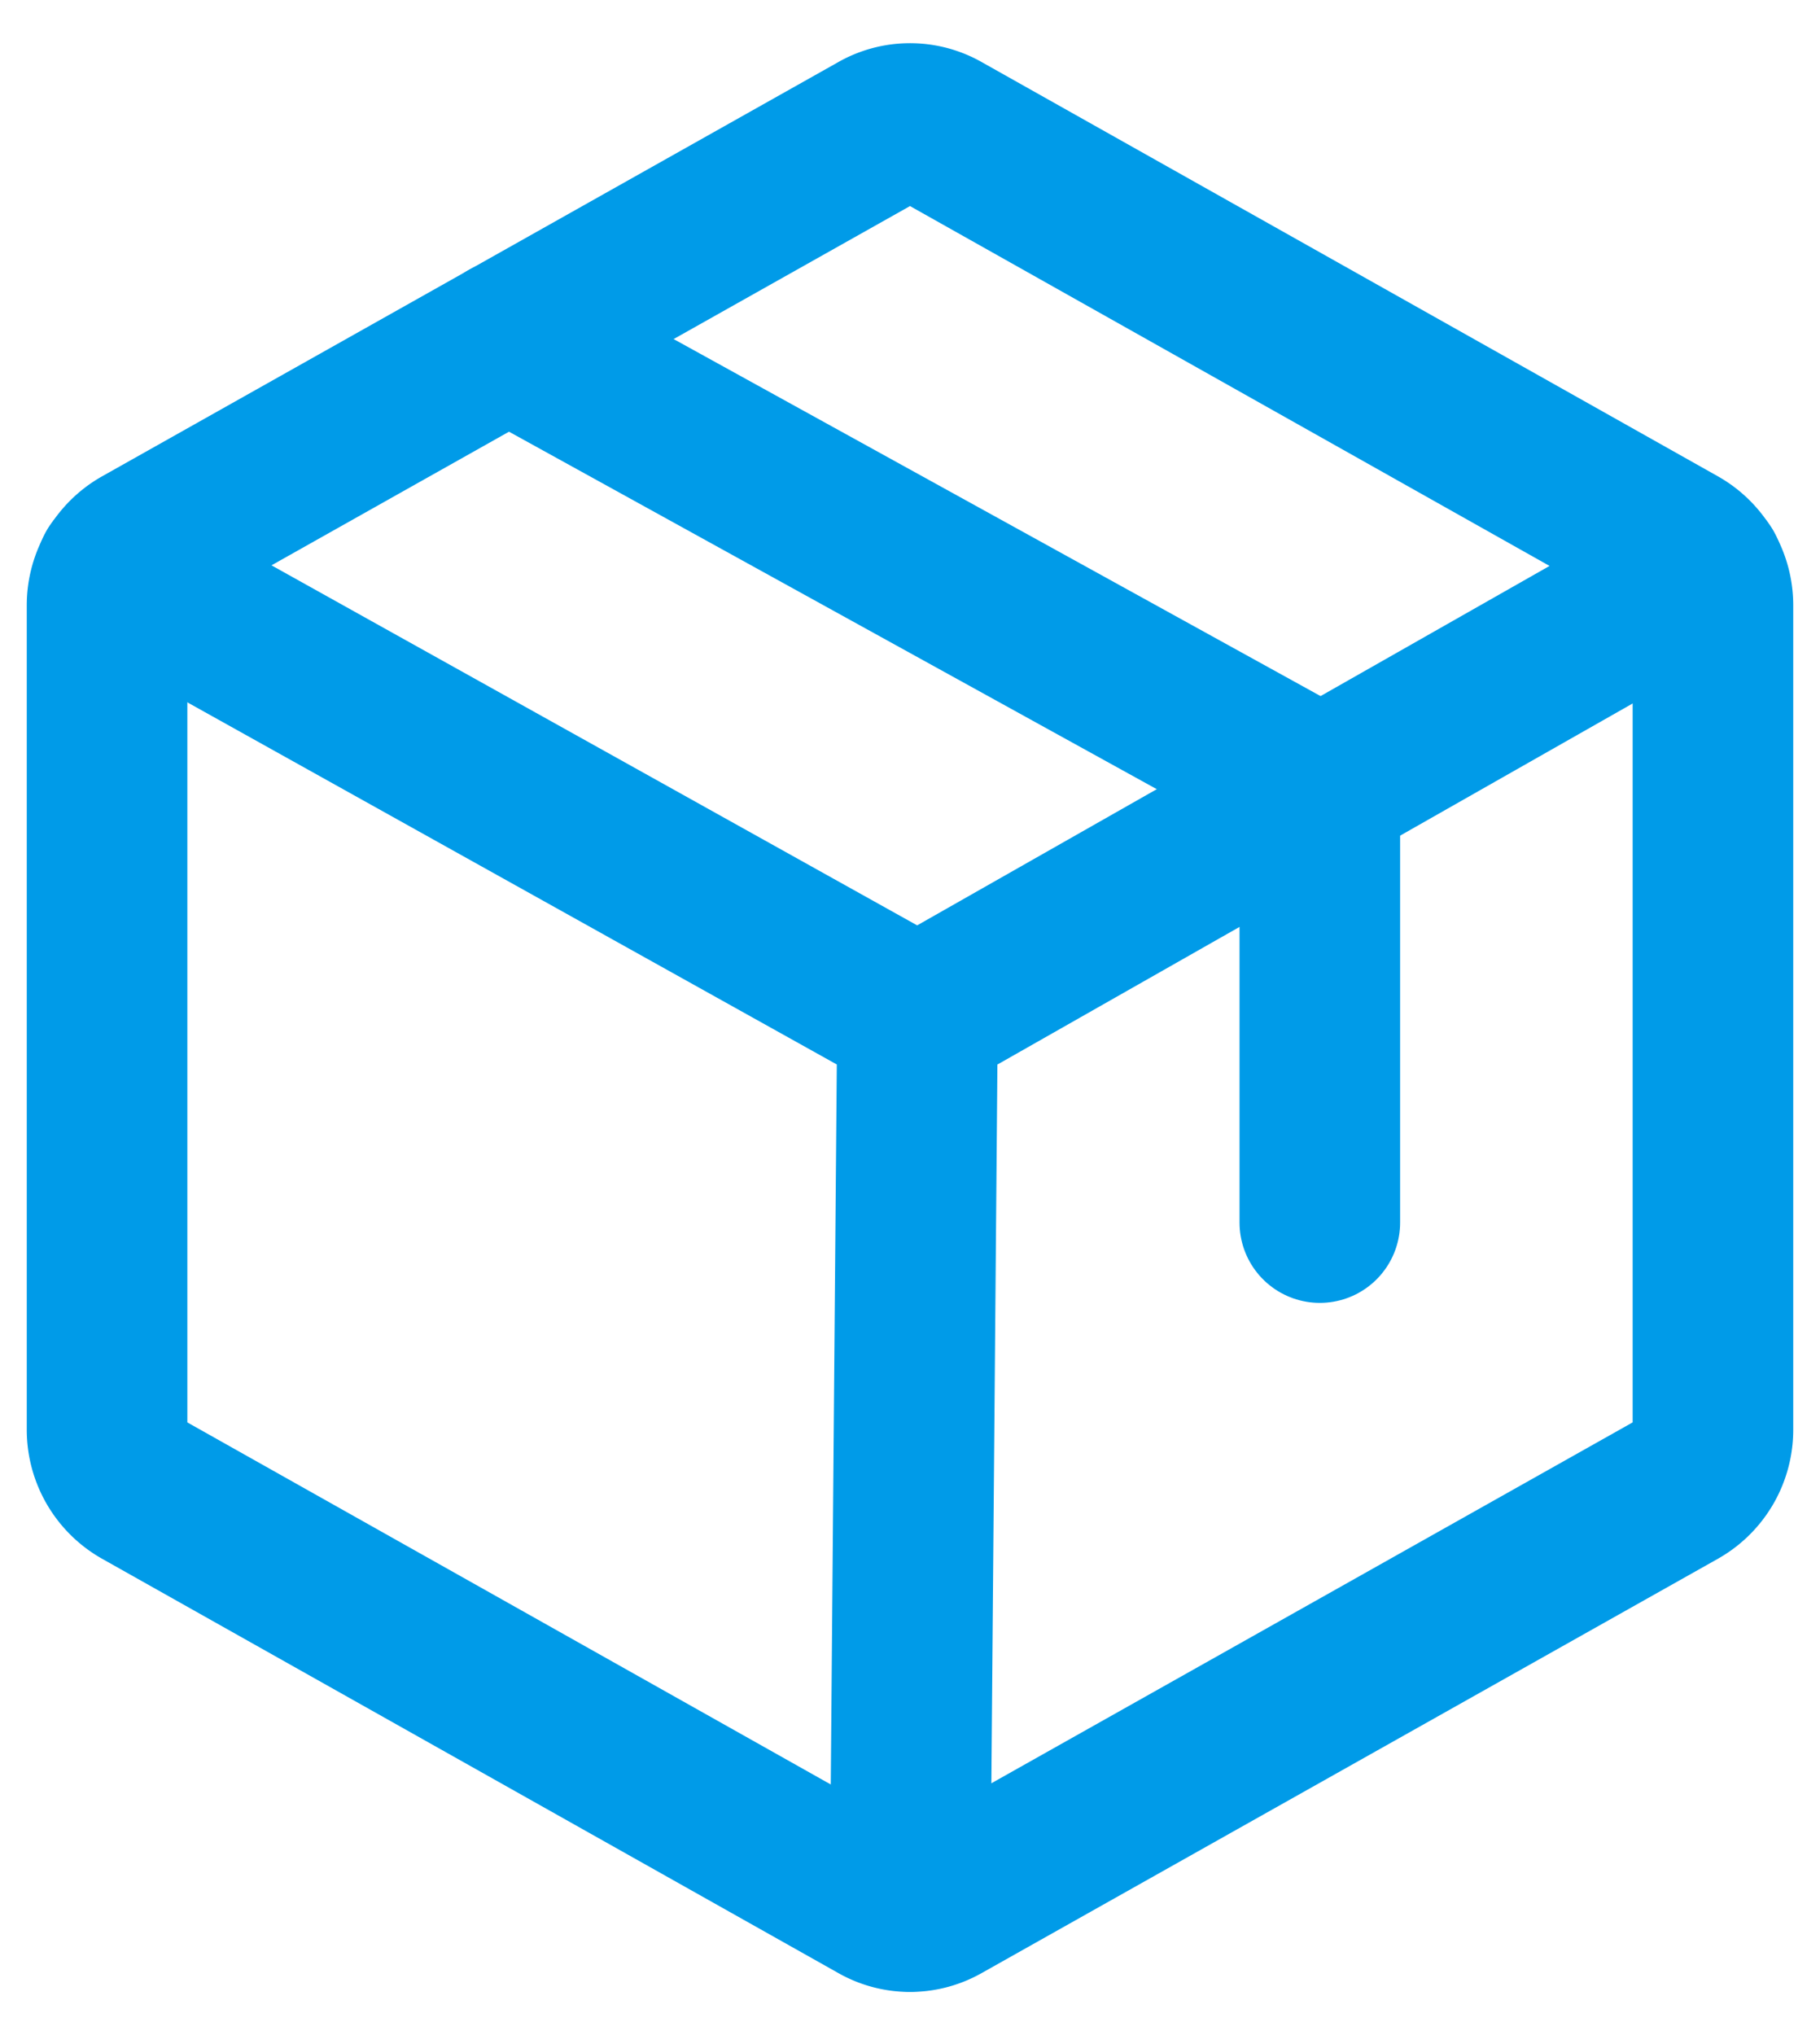 <svg xmlns="http://www.w3.org/2000/svg" fill="none" viewBox="0 0 34 38"><path stroke="#009BE8" stroke-linecap="round" stroke-linejoin="round" stroke-width="3" d="M32 26.703V11.297a1.265 1.265 0 0 0-.64-1.094L17.61 2.47a1.219 1.219 0 0 0-1.22 0L2.64 10.203A1.265 1.265 0 0 0 2 11.297v15.406a1.266 1.266 0 0 0 .64 1.094l13.75 7.734a1.219 1.219 0 0 0 1.22 0l13.75-7.734a1.265 1.265 0 0 0 .64-1.094Z"/><path stroke="#009BE8" stroke-linecap="round" stroke-linejoin="round" stroke-width="3" d="M24.656 22.828v-8.125L9.5 6.343"/><path stroke="#009BE8" stroke-linecap="round" stroke-linejoin="round" stroke-width="3" d="M31.828 10.656 17.141 19 2.17 10.656M17.14 19 17 35.688"/></svg>